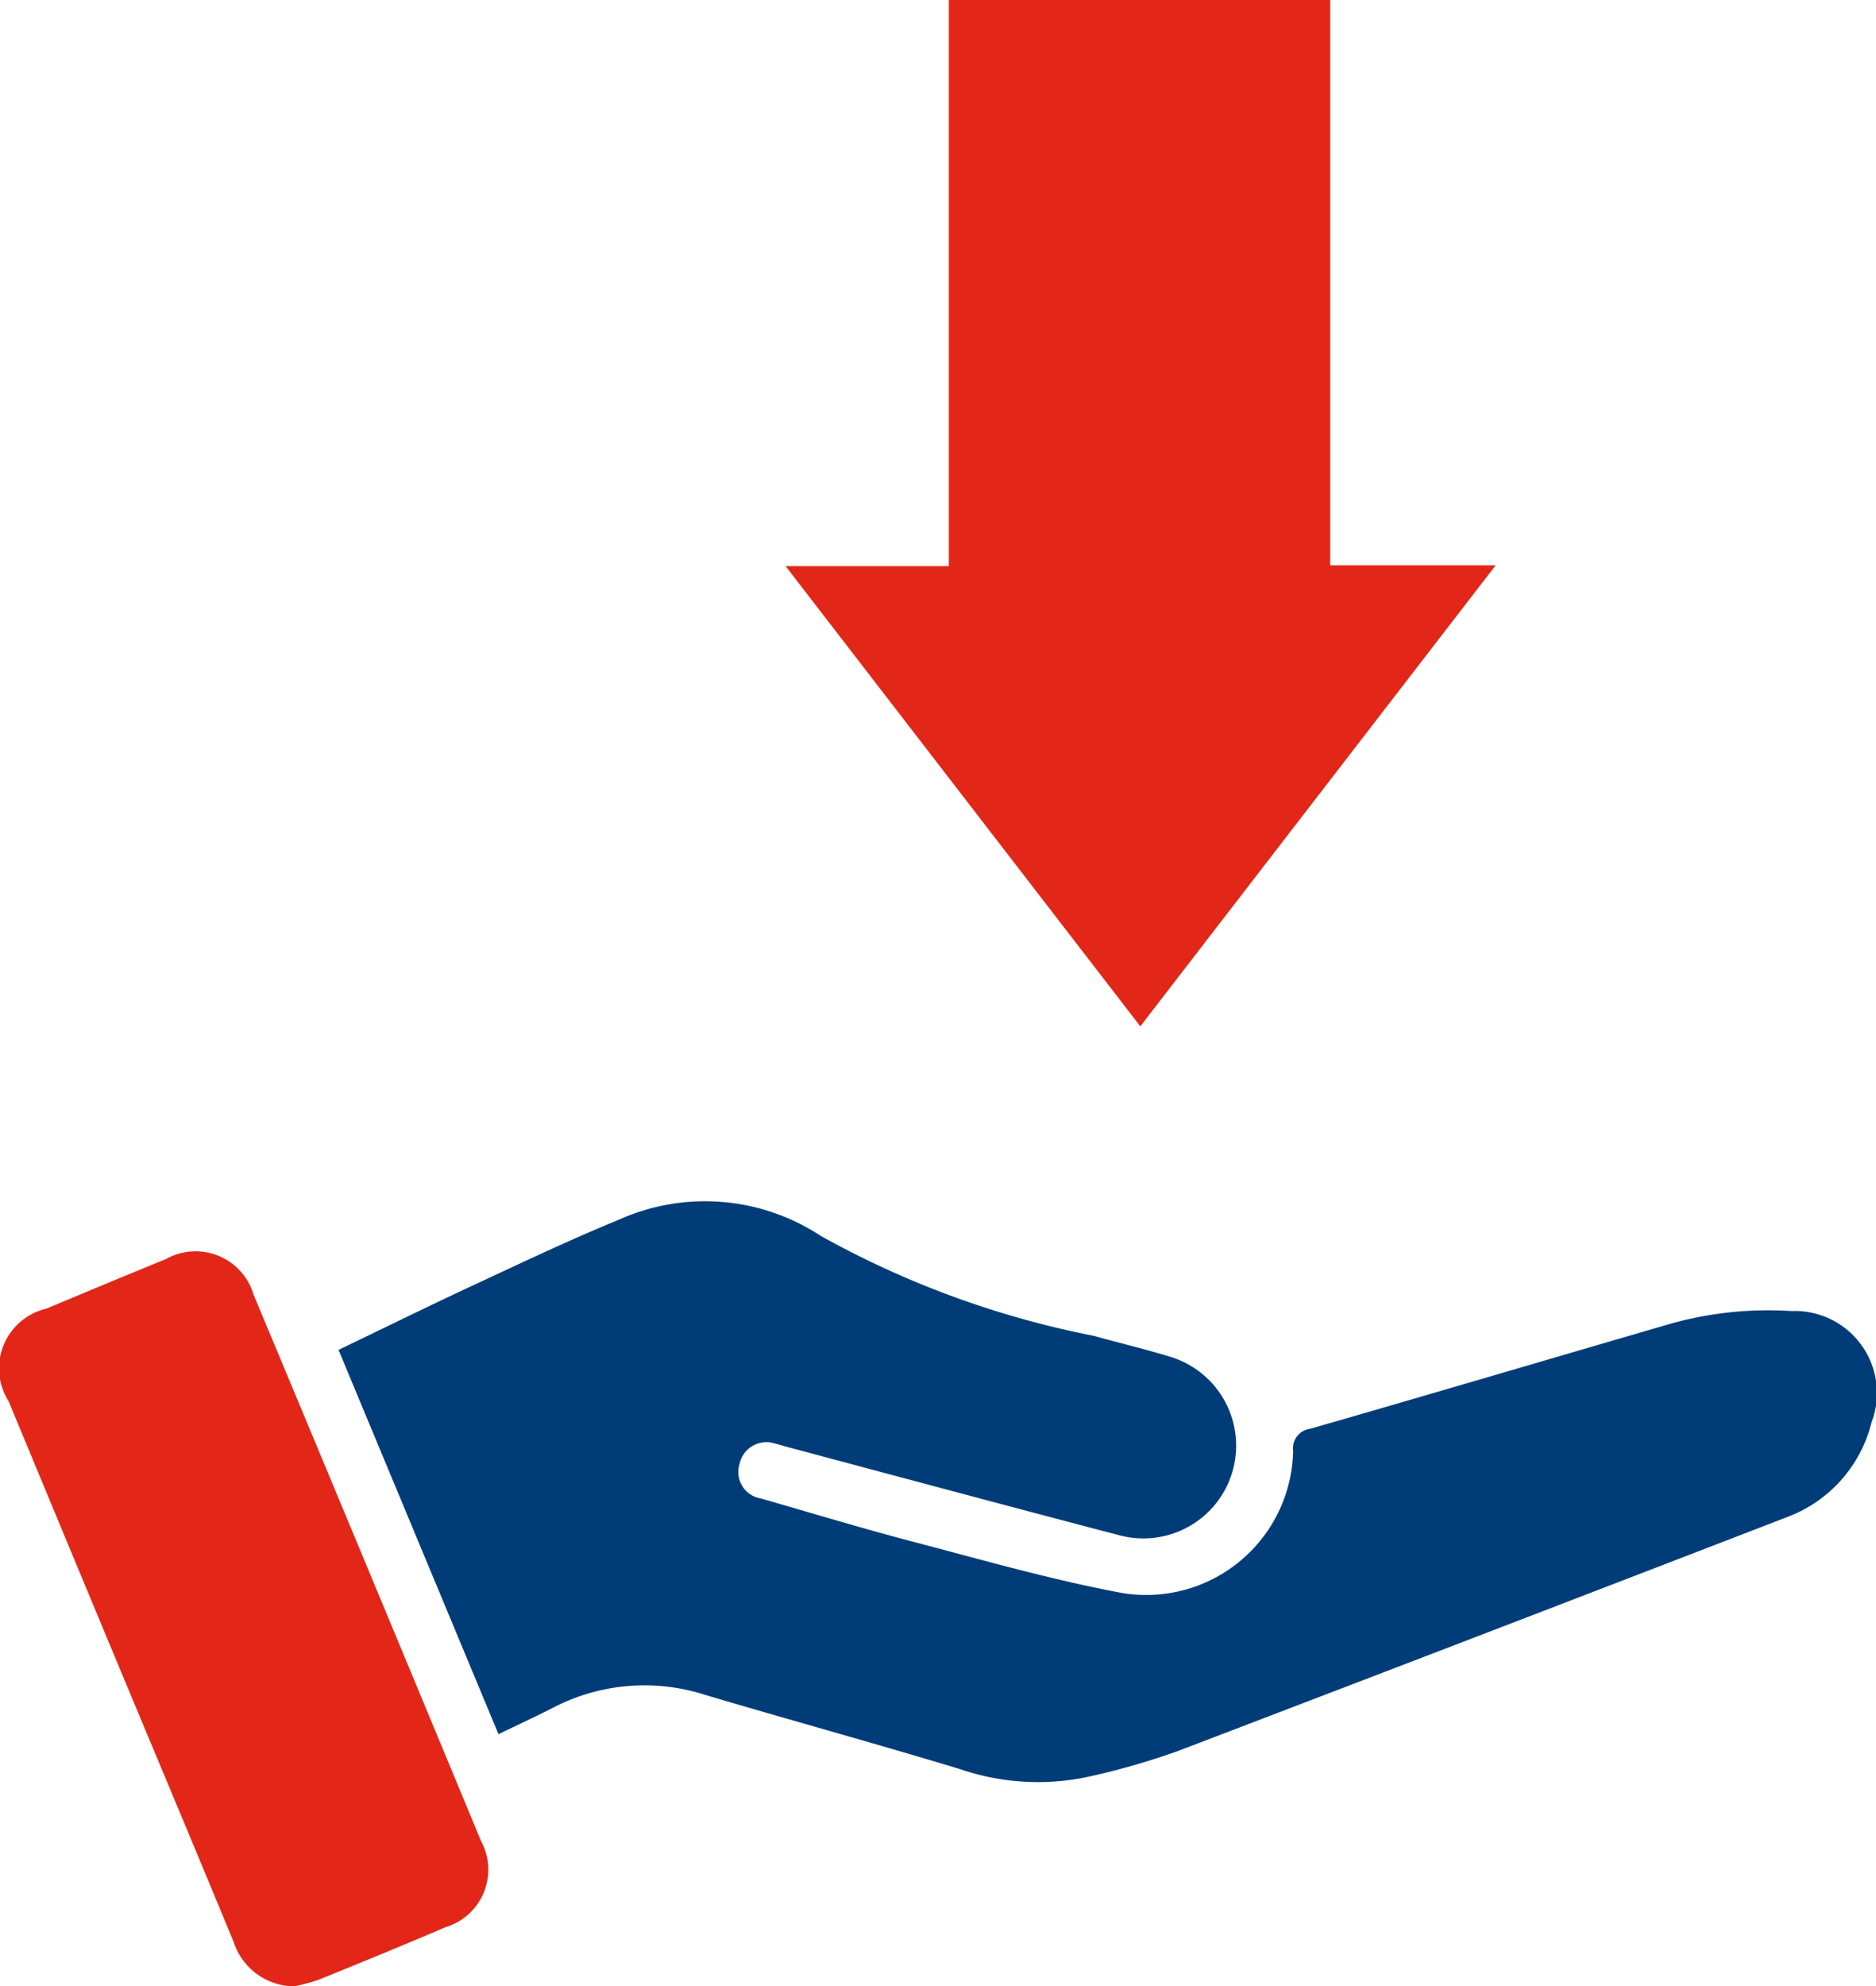 <svg xmlns="http://www.w3.org/2000/svg" width="40.338" height="42.701" viewBox="0 0 40.338 42.701">
  <g id="On_Demand" data-name="On Demand" transform="translate(10180 19120.082)">
    <g id="Group_10685" data-name="Group 10685" transform="translate(-10192.999 -19322.299)">
      <path id="Path_1435" data-name="Path 1435" d="M64.674,228.8l-3.439-8.26c.921-.442,1.808-.879,2.705-1.3,1.1-.51,2.194-1.035,3.315-1.495a4.528,4.528,0,0,1,4.35.345,19.9,19.9,0,0,0,5.87,2.148c.541.152,1.088.28,1.625.445a1.995,1.995,0,0,1-1.072,3.843c-2.4-.627-4.8-1.274-7.2-1.914a2.164,2.164,0,0,0-.213-.06.589.589,0,0,0-.757.44.576.576,0,0,0,.459.742c1.08.31,2.155.637,3.241.922,1.5.393,3,.825,4.52,1.109a3.16,3.16,0,0,0,3.683-3.05.425.425,0,0,1,.371-.48c2.529-.727,5.052-1.474,7.579-2.209a7.788,7.788,0,0,1,2.765-.321,1.766,1.766,0,0,1,1.72,2.4,2.919,2.919,0,0,1-1.792,2.021q-6.558,2.532-13.125,5.039a15.6,15.6,0,0,1-1.915.55,5.173,5.173,0,0,1-2.758-.16c-1.825-.554-3.665-1.057-5.492-1.6a4.254,4.254,0,0,0-3.271.28c-.368.187-.743.361-1.168.566" transform="translate(-40.957 10.696)" fill="#003d78"/>
      <path id="Path_1436" data-name="Path 1436" d="M149.756,22.061l-7.625-9.891h3.51V0h8.2V12.153h3.558l-7.639,9.908" transform="translate(-112.24 202.217)" fill="#e22718"/>
      <path id="Path_1437" data-name="Path 1437" d="M6.319,242.235a1.38,1.38,0,0,1-1.295-.951c-.846-2.05-1.706-4.093-2.559-6.14Q1.322,232.4.184,229.656a1.317,1.317,0,0,1,.807-1.988c.859-.359,1.719-.718,2.581-1.07a1.3,1.3,0,0,1,1.878.764q2.454,5.872,4.893,11.751a1.29,1.29,0,0,1-.755,1.847c-.91.389-1.827.765-2.744,1.136a3.7,3.7,0,0,1-.524.139" transform="translate(13 2.683)" fill="#e22718"/>
    </g>
  </g>
</svg>
